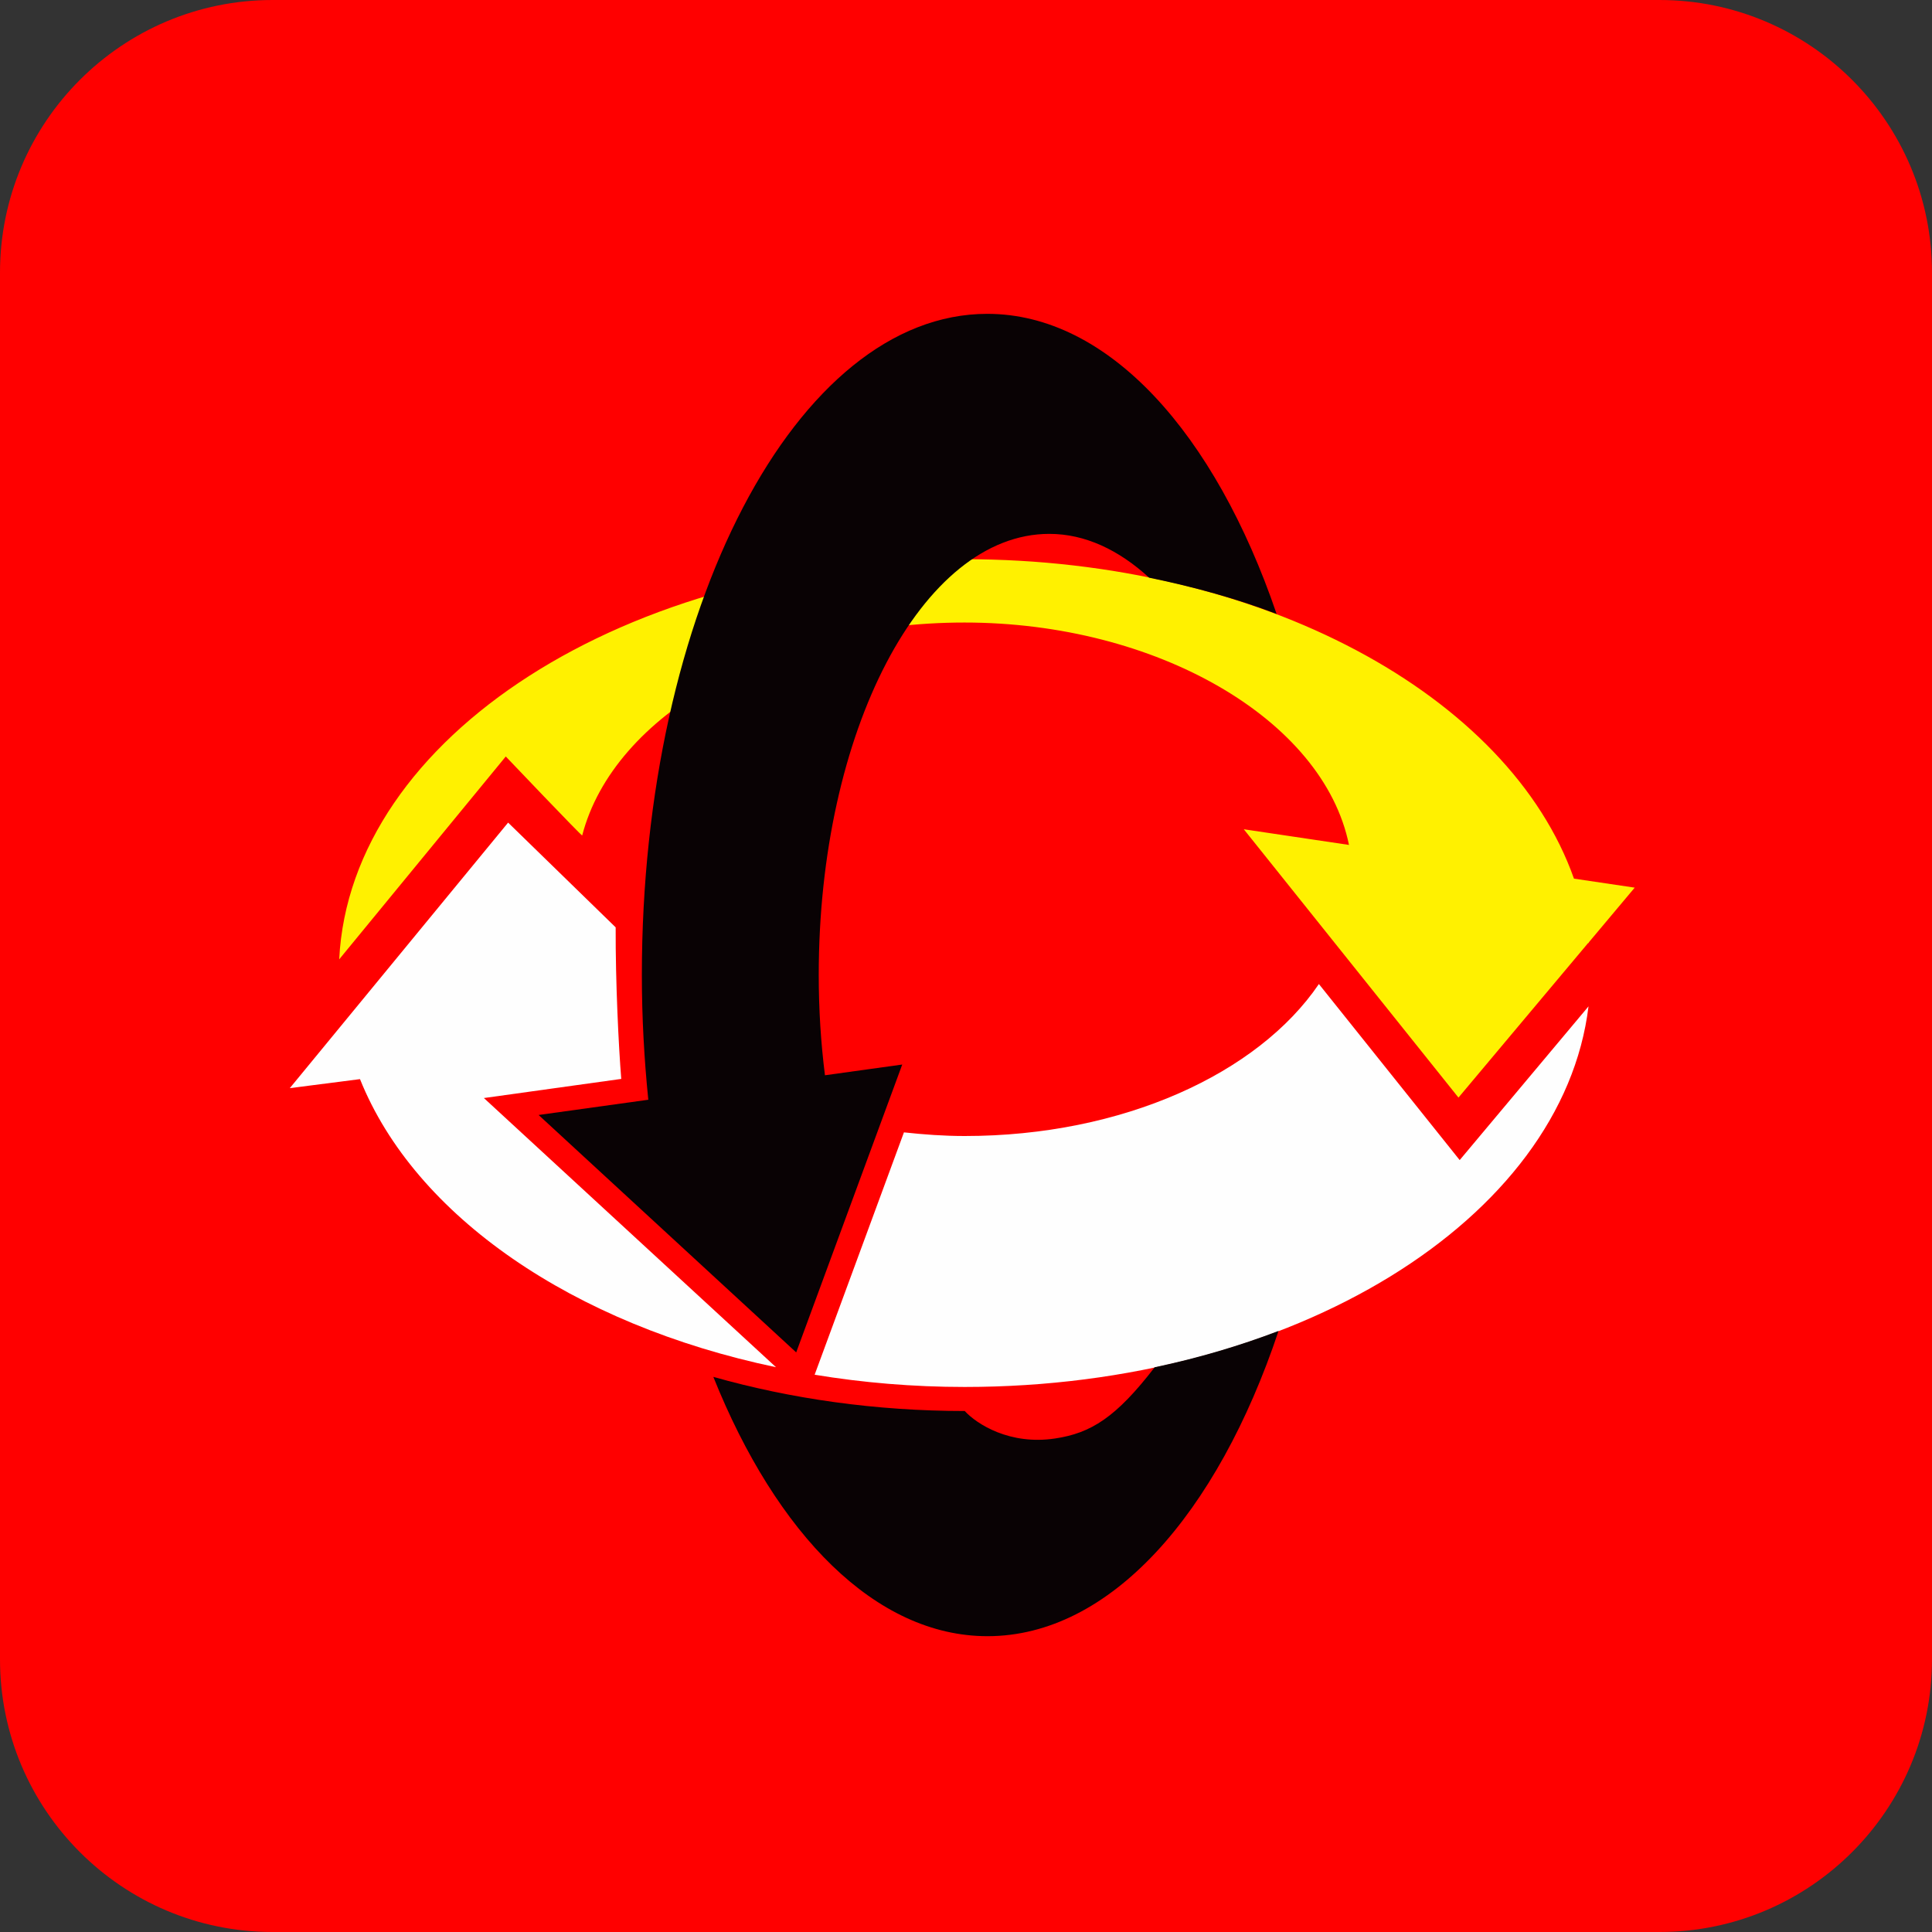 <svg width="90" height="90" viewBox="0 0 90 90" fill="none" xmlns="http://www.w3.org/2000/svg">
<rect x="0" y="0" width="90" height="90" fill="#333333" stroke="none"/>
<g clip-path="url(#clip0_6469_21384)">
<path fill-rule="evenodd" clip-rule="evenodd" d="M90 77.3C90 84.31 84.31 90 77.3 90H12.7C5.69 90 0 84.31 0 77.3V12.7C0 5.69 5.69 0 12.7 0H77.3C84.31 0 90 5.69 90 12.7V77.3Z" fill="#FF0000"/>
<path fill-rule="evenodd" clip-rule="evenodd" d="M76.151 41.35L73.321 40.93C70.311 32.4 58.751 26.05 44.941 26.05C29.161 26.05 16.321 34.34 15.801 44.69L23.561 35.24C23.561 35.24 27.111 38.97 27.121 38.92C28.581 33.29 35.991 29 44.931 29C53.871 29 61.651 33.51 62.841 39.36L57.941 38.63L67.941 51.13L73.981 43.93H74.011C74.011 43.93 74.011 43.91 74.011 43.9L76.151 41.35Z" fill="#FFF100"/>
<path fill-rule="evenodd" clip-rule="evenodd" d="M22.55 51.15L28.94 50.26C28.82 48.77 28.67 45.77 28.68 43.2L23.67 38.32L13.5 50.69L16.77 50.27C19.33 56.65 26.7 61.71 36.15 63.69L22.54 51.15H22.55Z" fill="#FEFEFE"/>
<path fill-rule="evenodd" clip-rule="evenodd" d="M67.989 54.03L61.439 45.84C58.609 50.01 52.299 52.92 44.939 52.92C43.969 52.92 43.029 52.85 42.109 52.75L37.949 64.04C40.189 64.41 42.529 64.61 44.939 64.61C60.249 64.61 72.799 56.8 73.999 46.88L67.999 54.04L67.989 54.03Z" fill="#FEFEFE"/>
<path fill-rule="evenodd" clip-rule="evenodd" d="M37.09 63L42.03 49.59L38.43 50.09C38.24 48.59 38.14 47.03 38.14 45.42C38.14 34.07 42.95 24.87 48.88 24.87C50.55 24.87 52.12 25.62 53.53 26.91C55.62 27.34 57.62 27.89 59.47 28.6C56.6 20.19 51.64 14.62 45.99 14.62C37.1 14.62 29.9 28.41 29.9 45.42C29.9 47.41 30.01 49.35 30.2 51.23L25.09 51.94L37.09 63Z" fill="#090204"/>
<path fill-rule="evenodd" clip-rule="evenodd" d="M53.791 63.69C51.99 66.03 50.821 66.76 49.151 67.01C47.041 67.33 45.501 66.34 44.941 65.73C40.791 65.73 36.831 65.16 33.23 64.14C36.17 71.48 40.791 76.22 46.001 76.22C51.7 76.22 56.7 70.55 59.56 62C57.751 62.69 55.831 63.26 53.8 63.69" fill="#090204"/>
</g>
<defs>
<clipPath id="clip0_6469_21384">
<rect width="90" height="90" fill="white"/>
</clipPath>
</defs>
</svg>
